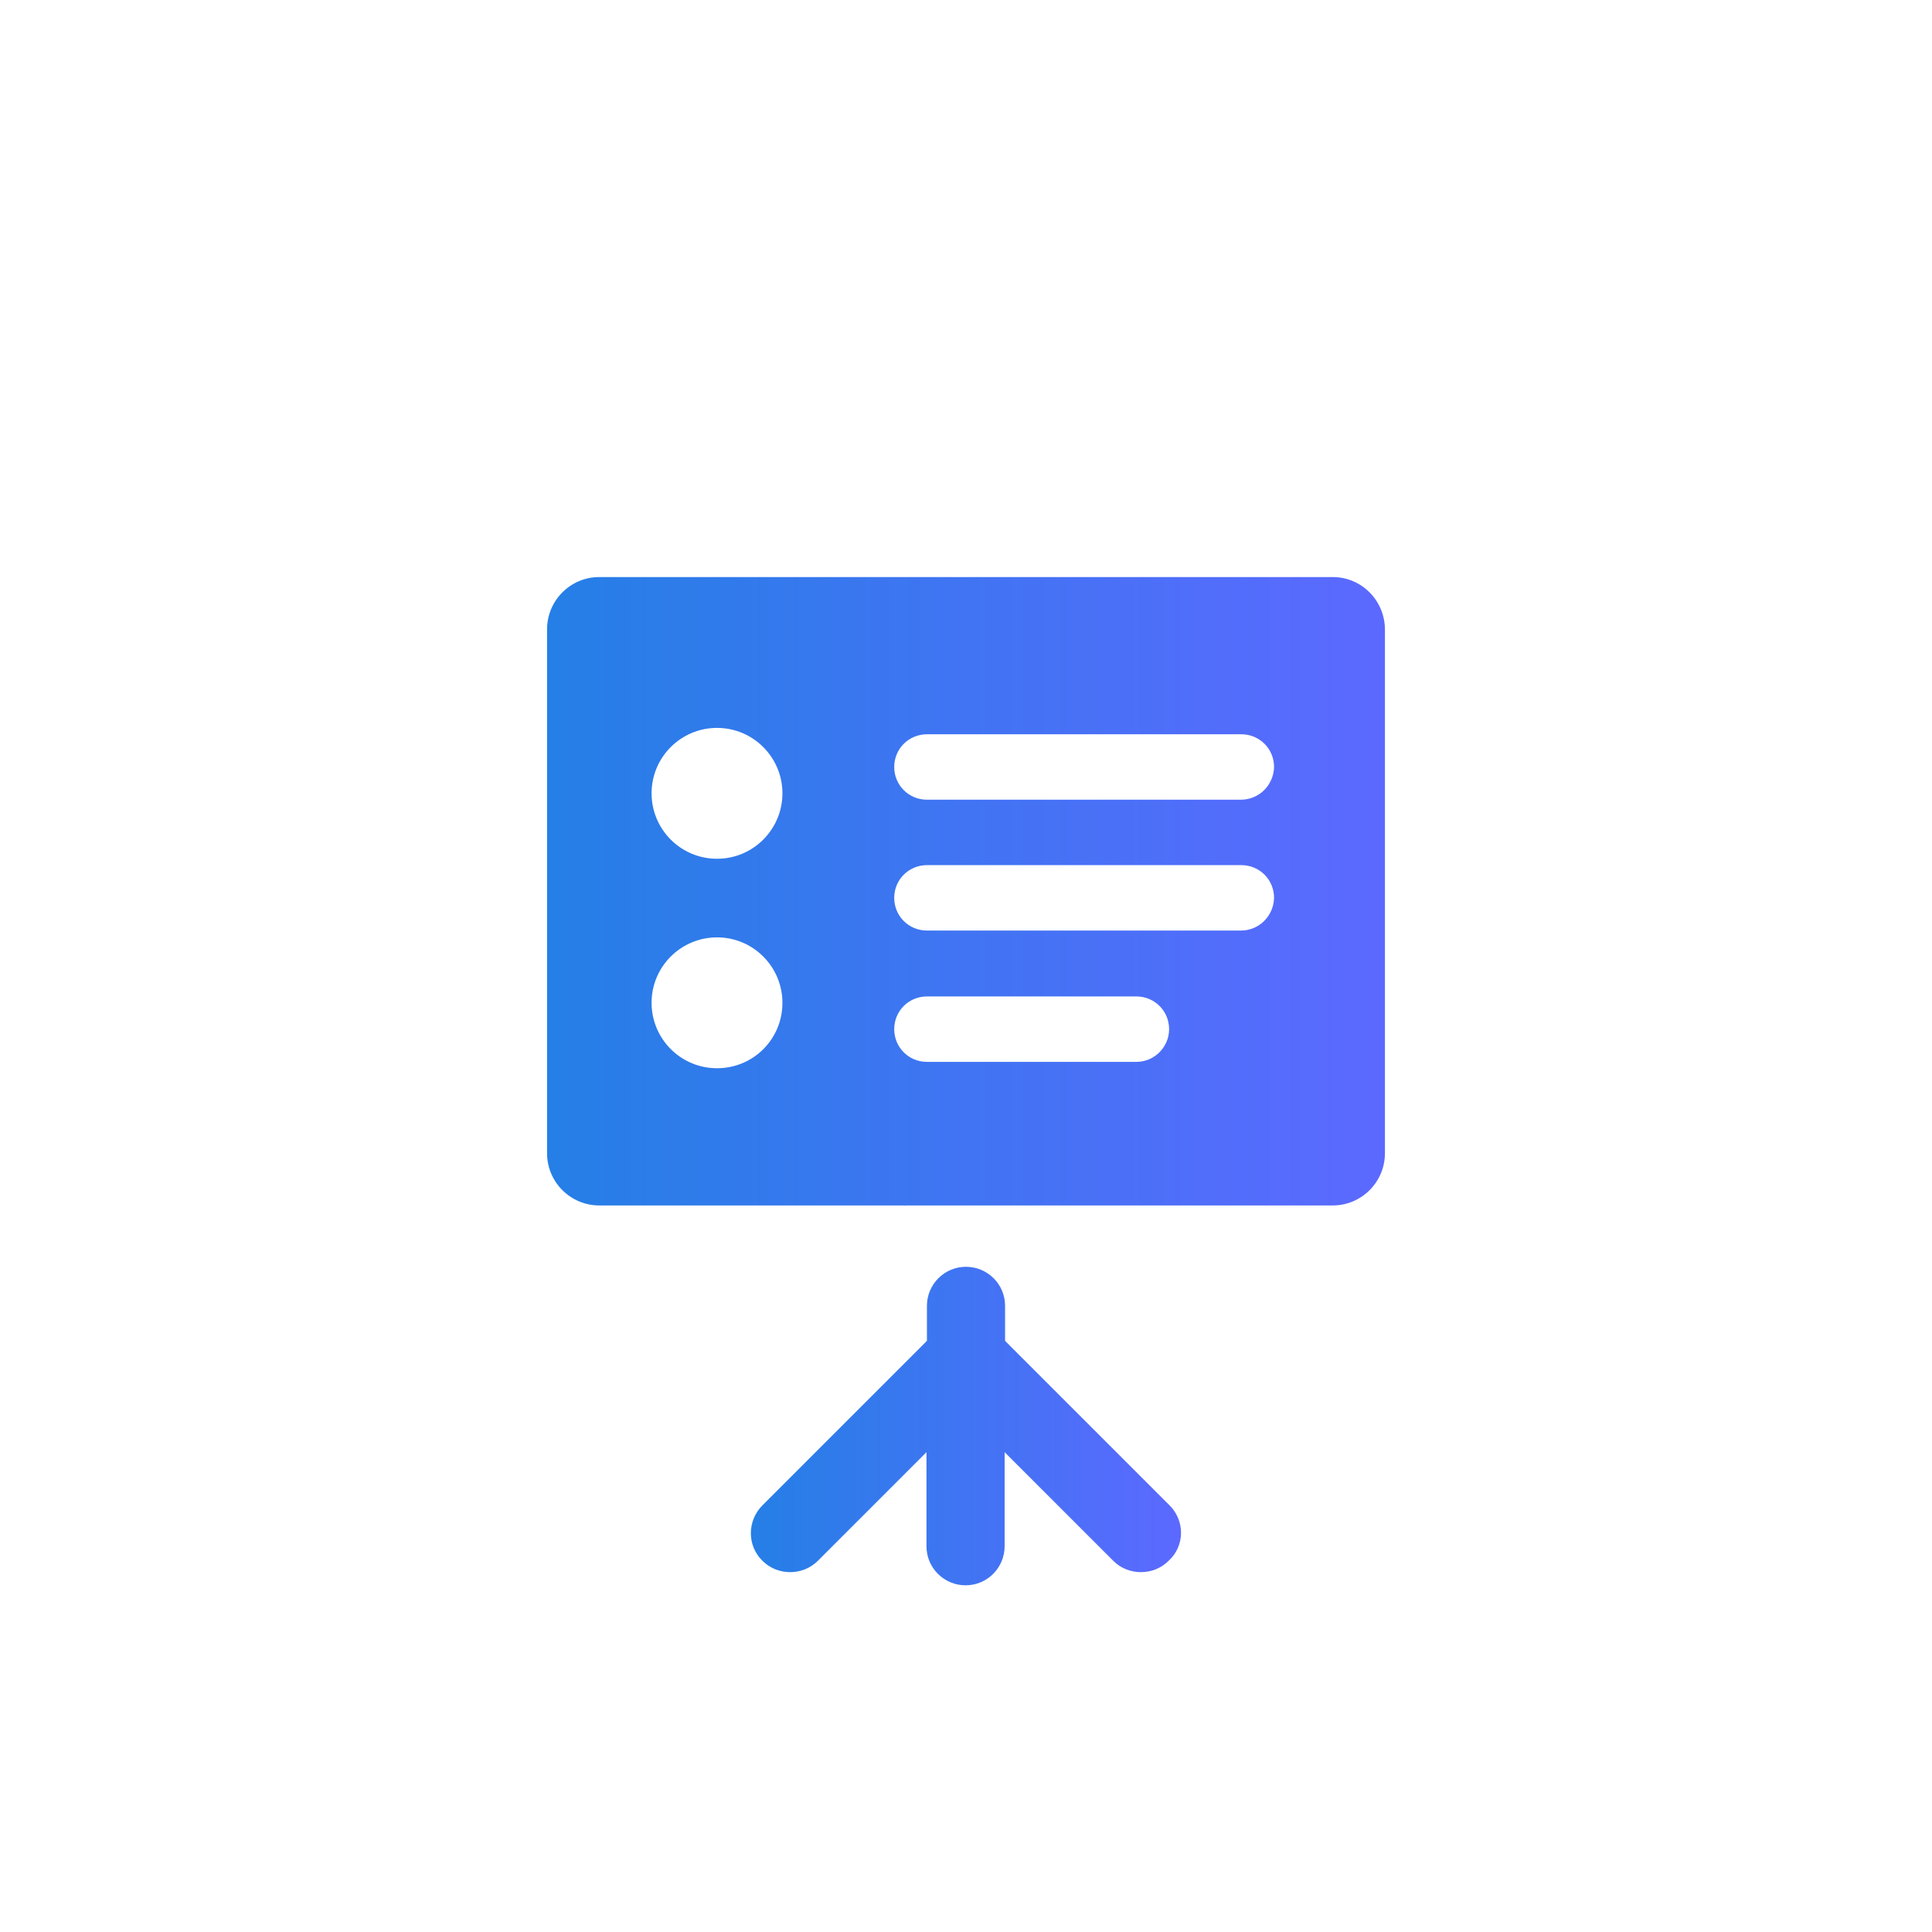 <?xml version="1.0" encoding="utf-8"?>
<!-- Generator: Adobe Illustrator 27.9.1, SVG Export Plug-In . SVG Version: 6.00 Build 0)  -->
<svg version="1.1" id="Laag_1" xmlns="http://www.w3.org/2000/svg" xmlns:xlink="http://www.w3.org/1999/xlink" x="0px" y="0px"
	 viewBox="0 0 425.2 425.2" style="enable-background:new 0 0 425.2 425.2;" xml:space="preserve">
<style type="text/css">
	.st0{fill:url(#SVGID_1_);}
	.st1{fill:url(#SVGID_00000055693700837623341760000015709735345251253928_);}
</style>
<g>
	<g>
		<linearGradient id="SVGID_1_" gradientUnits="userSpaceOnUse" x1="120.362" y1="196.2" x2="304.838" y2="196.2">
			<stop  offset="0" style="stop-color:#257FE6"/>
			<stop  offset="1" style="stop-color:#5C69FF"/>
		</linearGradient>
		<path class="st0" d="M293.3,127H131.9c-6.4,0-11.5,5.2-11.5,11.5v115.3c0,6.4,5.2,11.5,11.5,11.5h161.4c6.4,0,11.5-5.2,11.5-11.5
			V138.6C304.8,132.2,299.7,127,293.3,127z M157.8,235.1c-8,0-14.4-6.5-14.4-14.4c0-8,6.5-14.4,14.4-14.4c8,0,14.4,6.5,14.4,14.4
			C172.2,228.7,165.8,235.1,157.8,235.1z M157.8,189c-8,0-14.4-6.5-14.4-14.4c0-8,6.5-14.4,14.4-14.4c8,0,14.4,6.5,14.4,14.4
			C172.2,182.5,165.8,189,157.8,189z M250.1,233.7H204c-4,0-7.2-3.2-7.2-7.2c0-4,3.2-7.2,7.2-7.2h46.1c4,0,7.2,3.2,7.2,7.2
			C257.3,230.4,254.1,233.7,250.1,233.7z M273.1,204.8H204c-4,0-7.2-3.2-7.2-7.2c0-4,3.2-7.2,7.2-7.2h69.2c4,0,7.2,3.2,7.2,7.2
			C280.3,201.6,277.1,204.8,273.1,204.8z M273.1,176H204c-4,0-7.2-3.2-7.2-7.2c0-4,3.2-7.2,7.2-7.2h69.2c4,0,7.2,3.2,7.2,7.2
			C280.3,172.8,277.1,176,273.1,176z"/>
		
			<linearGradient id="SVGID_00000162322758660794420010000004022385943114225547_" gradientUnits="userSpaceOnUse" x1="165.245" y1="307.12" x2="259.955" y2="307.12">
			<stop  offset="0" style="stop-color:#257FE6"/>
			<stop  offset="1" style="stop-color:#5C69FF"/>
		</linearGradient>
		<path style="fill:url(#SVGID_00000162322758660794420010000004022385943114225547_);" d="M199.2,265.3l-0.1,0.1h0.2L199.2,265.3z
			 M257.4,331.3l-36.2-36.2v-7.7c0-4.8-3.9-8.6-8.6-8.6c-4.8,0-8.6,3.9-8.6,8.6v7.7l-36.2,36.2c-3.4,3.4-3.4,8.9,0,12.2
			c1.7,1.7,3.9,2.5,6.1,2.5c2.2,0,4.4-0.8,6.1-2.5l23.9-23.9v20.7c0,4.8,3.9,8.6,8.6,8.6c4.8,0,8.6-3.9,8.6-8.6v-20.7l23.9,23.9
			c1.7,1.7,3.9,2.5,6.1,2.5c2.2,0,4.4-0.8,6.1-2.5C260.8,340.2,260.8,334.7,257.4,331.3z"/>
	</g>
</g>
</svg>
